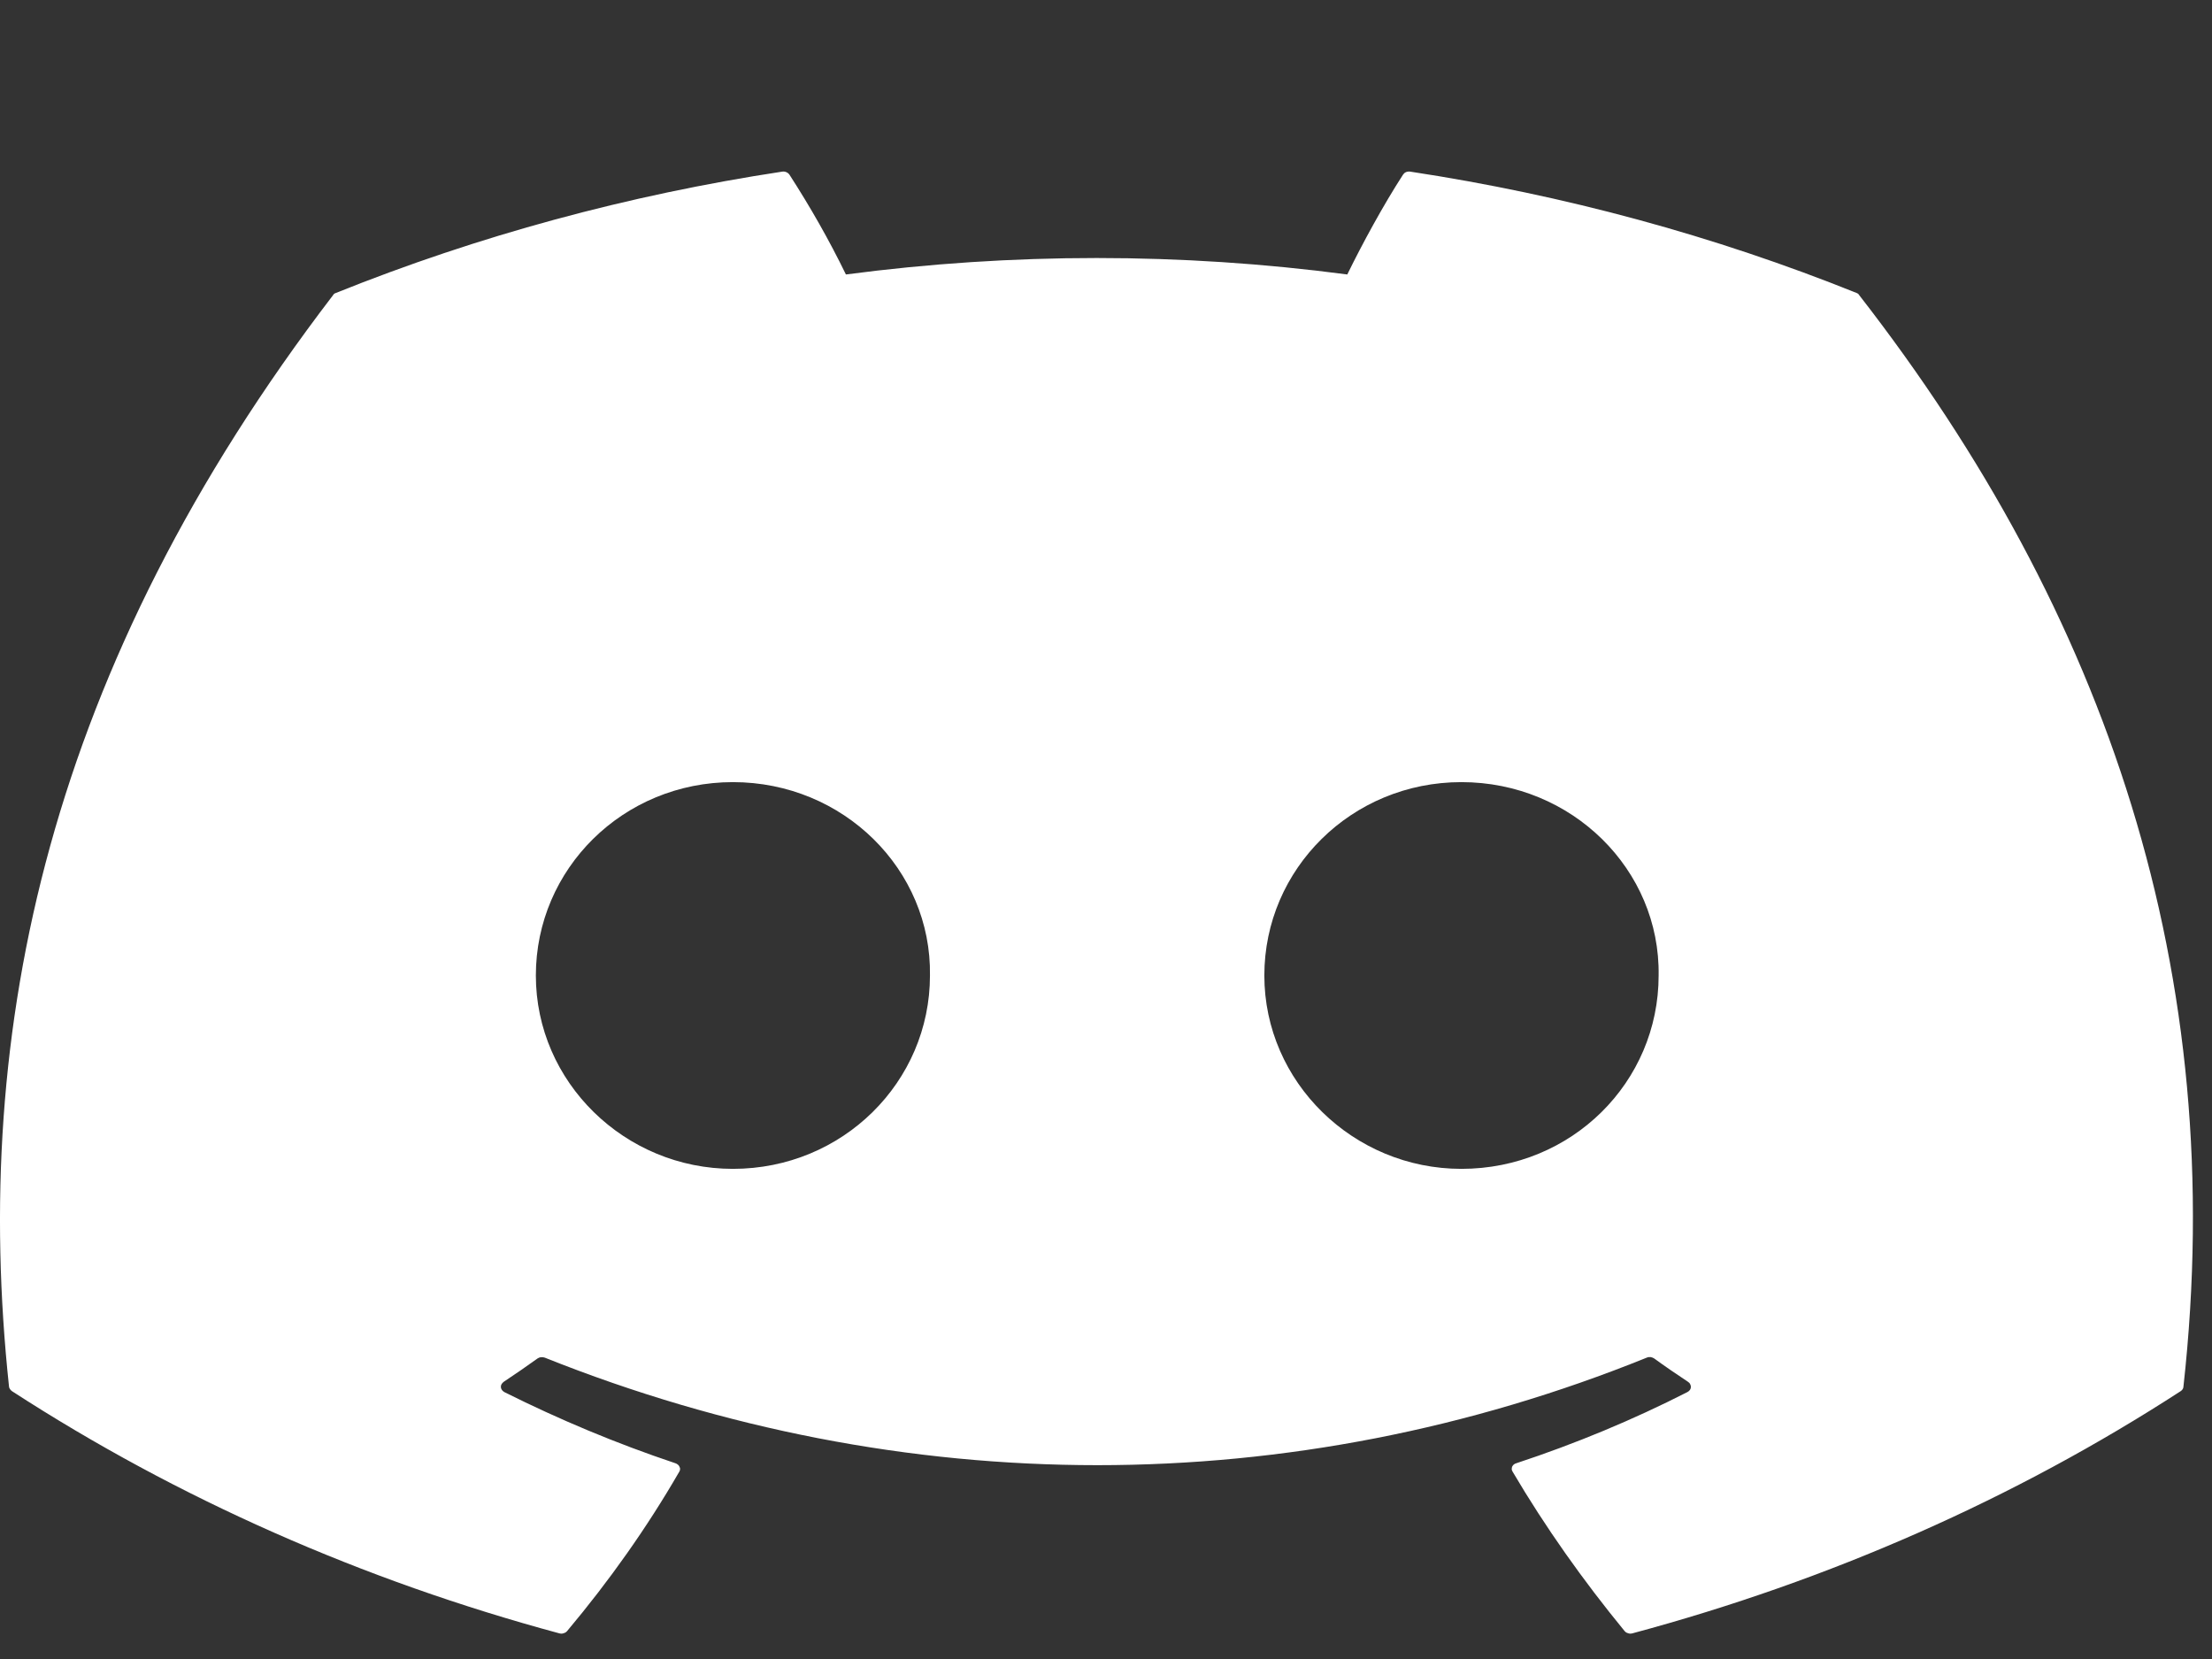 <svg width="12" height="9" viewBox="0 0 12 9" fill="none" xmlns="http://www.w3.org/2000/svg">
<rect x="0" y="0" width="12" height="9" fill="#333333" stroke="none"/>
<path d="M10.071 1.589C9.3 1.279 8.486 1.058 7.65 0.931C7.642 0.93 7.634 0.931 7.627 0.934C7.62 0.937 7.615 0.942 7.611 0.948C7.506 1.11 7.39 1.323 7.309 1.489C6.408 1.37 5.491 1.37 4.589 1.489C4.499 1.304 4.396 1.123 4.283 0.948C4.279 0.942 4.273 0.937 4.266 0.934C4.259 0.931 4.252 0.93 4.244 0.931C3.408 1.058 2.594 1.279 1.823 1.589C1.816 1.591 1.81 1.595 1.807 1.601C0.265 3.616 -0.158 5.582 0.049 7.523C0.05 7.532 0.057 7.541 0.065 7.547C0.963 8.129 1.967 8.573 3.035 8.861C3.043 8.863 3.051 8.863 3.058 8.86C3.066 8.858 3.072 8.854 3.077 8.848C3.306 8.575 3.51 8.287 3.685 7.984C3.689 7.978 3.69 7.971 3.689 7.964C3.687 7.957 3.683 7.95 3.678 7.946C3.674 7.942 3.669 7.94 3.664 7.938C3.344 7.831 3.034 7.701 2.736 7.552C2.728 7.547 2.722 7.541 2.719 7.533C2.716 7.525 2.717 7.516 2.721 7.509C2.724 7.504 2.728 7.5 2.733 7.496C2.795 7.455 2.857 7.412 2.917 7.369C2.922 7.366 2.929 7.363 2.935 7.363C2.942 7.362 2.949 7.363 2.955 7.365C4.902 8.143 7.01 8.143 8.934 7.365C8.94 7.362 8.947 7.362 8.954 7.362C8.961 7.363 8.968 7.366 8.973 7.369C9.032 7.412 9.095 7.455 9.157 7.496C9.162 7.499 9.167 7.504 9.169 7.509C9.172 7.514 9.173 7.519 9.173 7.525C9.173 7.53 9.171 7.535 9.168 7.54C9.164 7.545 9.16 7.549 9.154 7.552C8.858 7.703 8.547 7.832 8.226 7.938C8.221 7.939 8.216 7.942 8.212 7.945C8.208 7.949 8.205 7.953 8.203 7.957C8.202 7.962 8.201 7.966 8.201 7.971C8.202 7.975 8.203 7.98 8.206 7.984C8.384 8.286 8.589 8.575 8.813 8.848C8.818 8.854 8.824 8.858 8.832 8.86C8.839 8.863 8.847 8.863 8.855 8.861C9.925 8.574 10.931 8.13 11.83 7.547C11.834 7.544 11.838 7.541 11.841 7.536C11.843 7.532 11.845 7.528 11.845 7.523C12.094 5.279 11.43 3.329 10.086 1.601C10.085 1.598 10.083 1.596 10.08 1.594C10.078 1.592 10.075 1.59 10.071 1.589ZM3.976 6.341C3.389 6.341 2.907 5.87 2.907 5.292C2.907 4.714 3.38 4.243 3.976 4.243C4.576 4.243 5.054 4.718 5.045 5.292C5.045 5.87 4.571 6.341 3.976 6.341ZM7.928 6.341C7.342 6.341 6.859 5.87 6.859 5.292C6.859 4.714 7.333 4.243 7.928 4.243C8.528 4.243 9.007 4.718 8.998 5.292C8.998 5.87 8.528 6.341 7.928 6.341Z" fill="white"/>
</svg>

